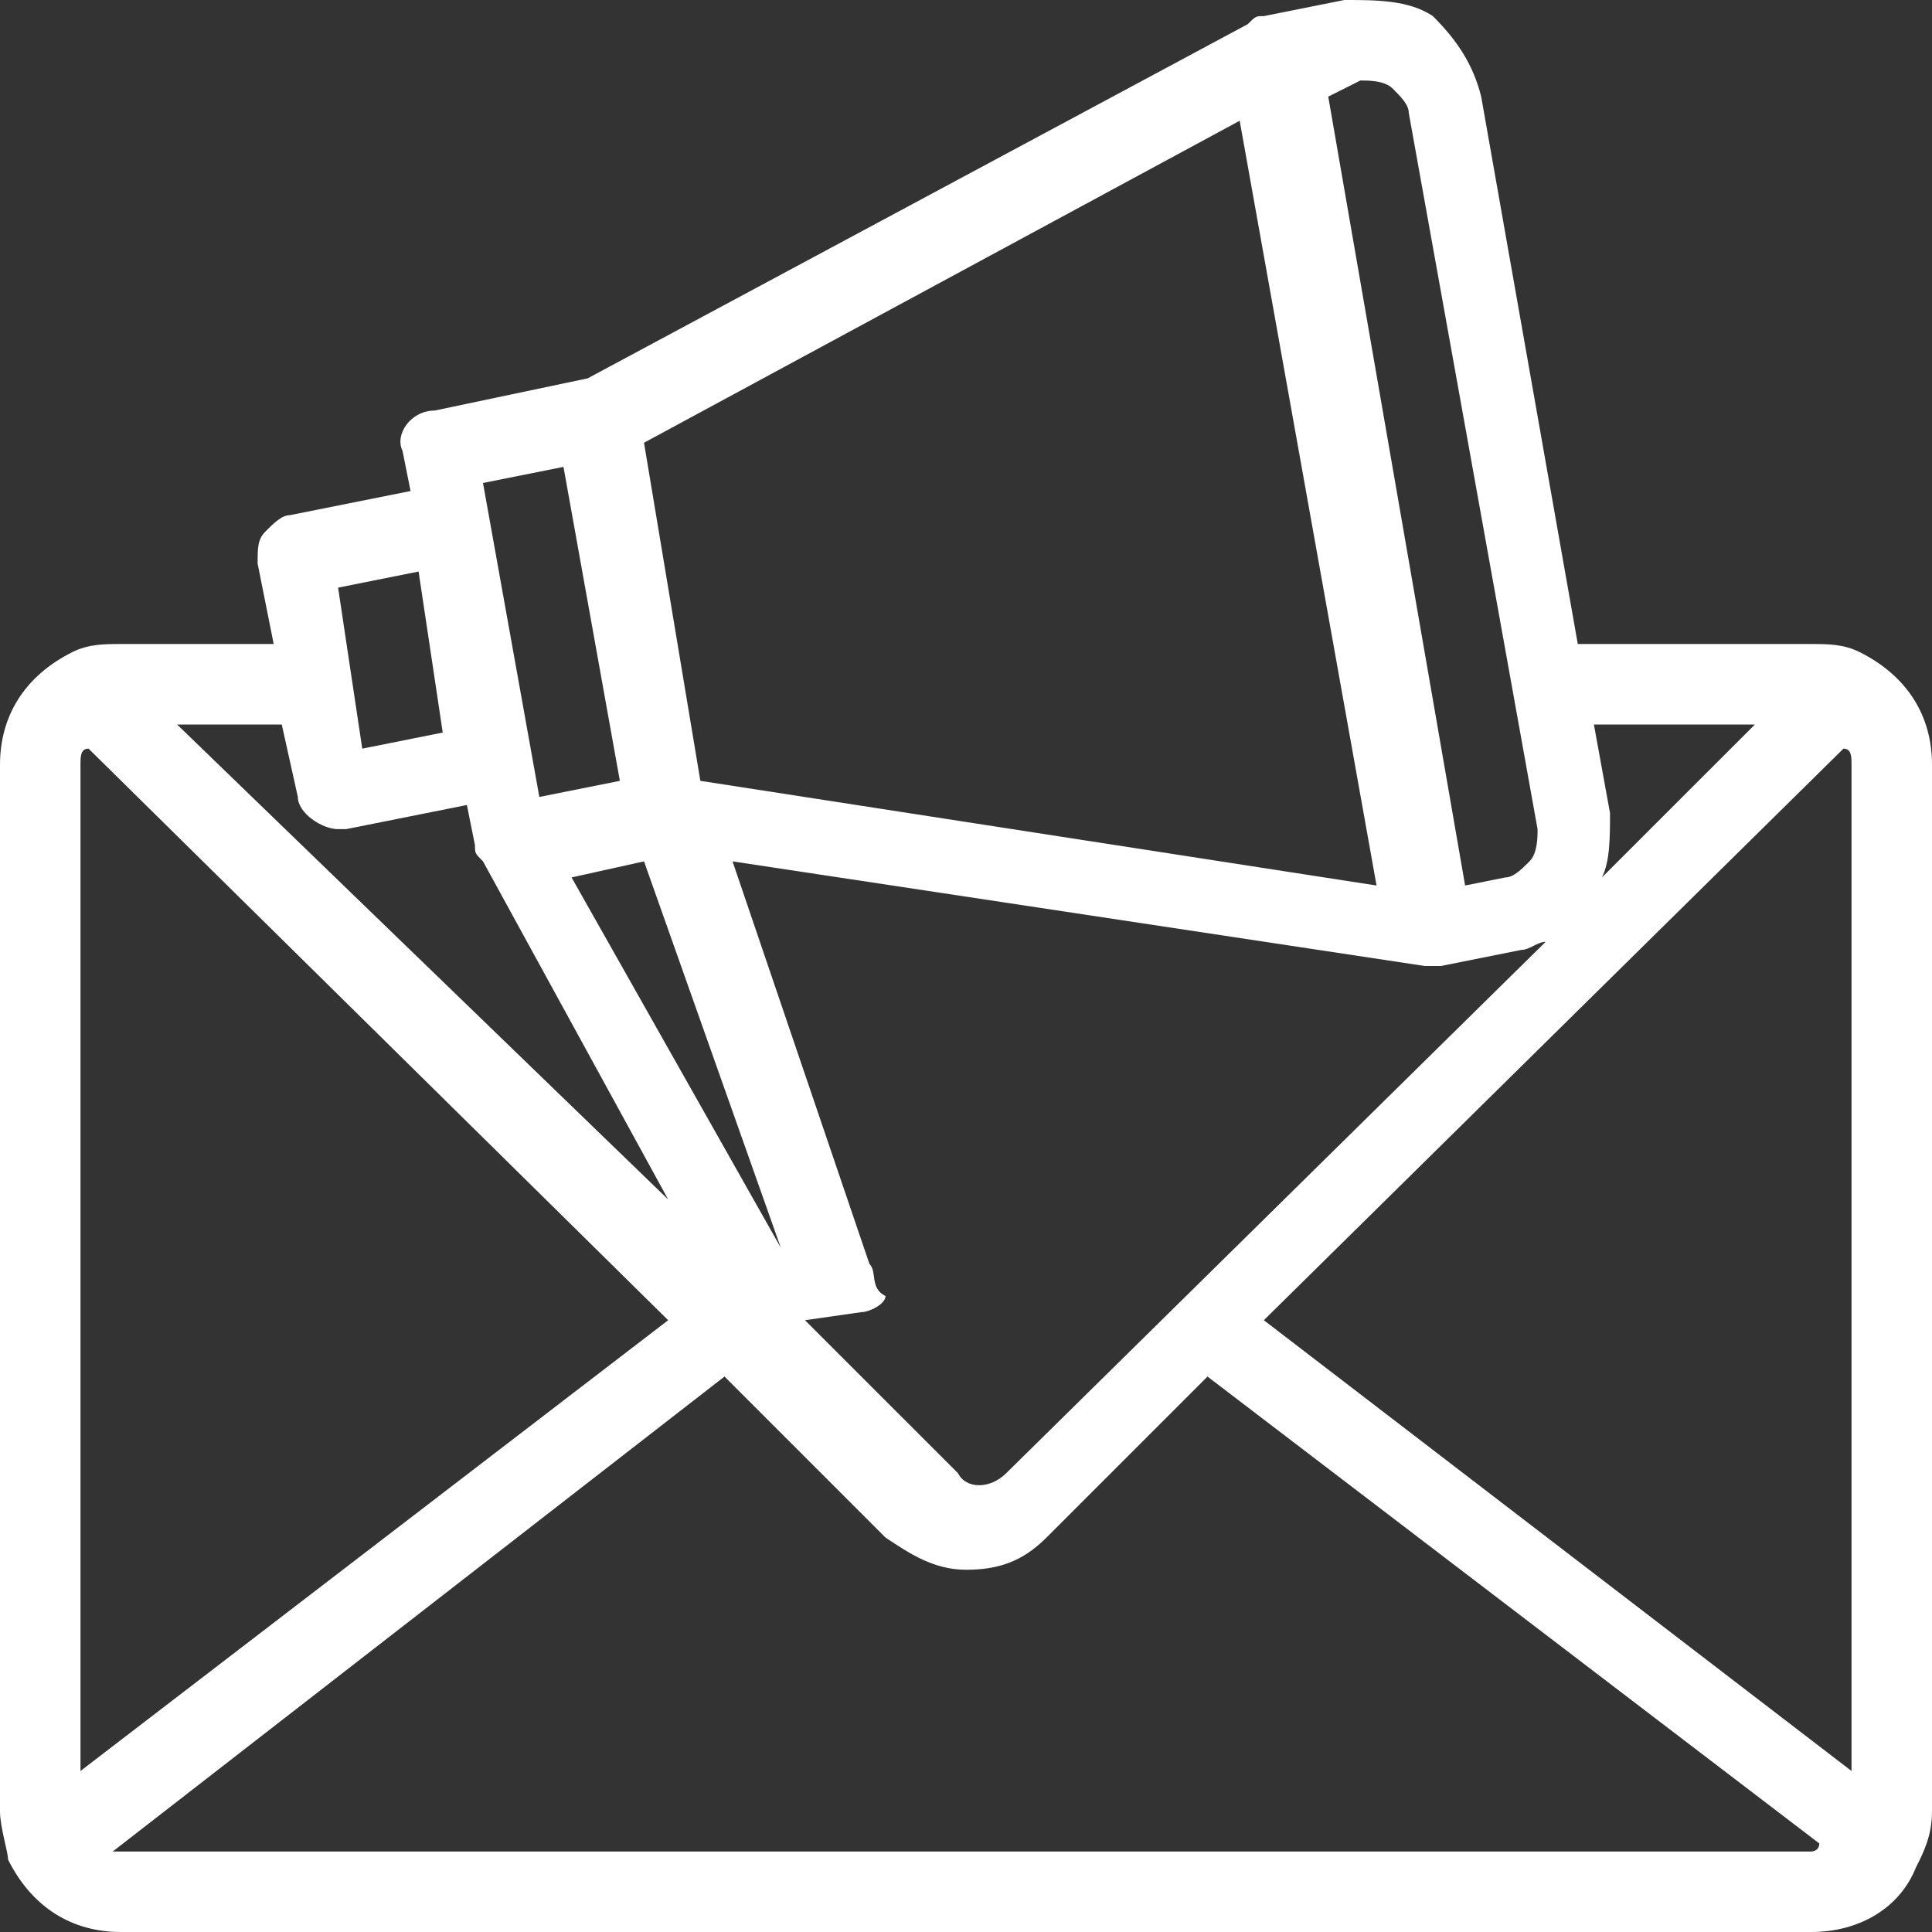 <?xml version="1.0" encoding="UTF-8"?>
<svg xmlns="http://www.w3.org/2000/svg" width="50" height="50" viewBox="0 0 50 50" fill="none">
  <rect x="0" y="0" width="50" height="50" fill="#333333" stroke="none"/>
  <g clip-path="url(#clip0_237_6953)">
    <path d="M48.125 16.875C47.708 16.667 47.292 16.667 46.875 16.667H40.833L38.333 2.5C38.125 1.667 37.708 1.042 37.083 0.417C36.458 0 35.625 0 34.792 0L32.708 0.417C32.5 0.417 32.5 0.417 32.292 0.625L15.208 9.792L11.25 10.625C10.625 10.625 10.208 11.25 10.417 11.667L10.625 12.708L7.5 13.333C7.292 13.333 7.083 13.542 6.875 13.75C6.667 13.958 6.667 14.167 6.667 14.583L7.083 16.667H3.125C2.708 16.667 2.292 16.667 1.875 16.875C0.625 17.5 0 18.542 0 19.792V46.875C0 47.292 0.208 47.917 0.208 48.125C0.833 49.375 1.875 50 3.125 50H46.875C48.125 50 49.167 49.375 49.583 48.333C49.792 47.917 50 47.5 50 46.875V19.792C50 18.542 49.375 17.5 48.125 16.875ZM45.417 18.75L41.458 22.708C41.667 22.292 41.667 21.667 41.667 21.042L41.25 18.75H45.417ZM22.5 32.708L18.958 22.292L36.875 25C37.083 25 37.083 25 37.292 25L39.375 24.583C39.583 24.583 39.792 24.375 40 24.375L26.042 38.125C25.625 38.542 25 38.542 24.792 38.125L20.833 34.167L22.292 33.958C22.5 33.958 22.917 33.75 22.917 33.542C22.5 33.333 22.708 32.917 22.5 32.708ZM35.208 2.083C35.417 2.083 35.833 2.083 36.042 2.292C36.25 2.5 36.458 2.708 36.458 2.917L39.792 21.458C39.792 21.667 39.792 22.083 39.583 22.292C39.375 22.5 39.167 22.708 38.958 22.708L37.917 22.917L34.375 2.5L35.208 2.083ZM32.083 3.125L35.625 22.917L18.125 20.208L16.667 11.458L32.083 3.125ZM20.208 32.292L14.792 22.708L16.667 22.292L20.208 32.292ZM14.583 12.083L16.042 20.208L13.958 20.625L12.5 12.5L14.583 12.083ZM10.833 14.792L11.458 18.958L9.375 19.375L8.75 15.208L10.833 14.792ZM7.292 18.75L7.708 20.625C7.708 21.042 8.333 21.458 8.75 21.458H8.958L12.083 20.833L12.292 21.875C12.292 22.083 12.292 22.083 12.5 22.292L17.292 31.042L4.583 18.75H7.292ZM2.083 19.792C2.083 19.583 2.083 19.375 2.292 19.375L17.292 34.167L2.083 45.833V19.792ZM46.875 47.917H3.125H2.917L18.75 35.625L22.917 39.792C23.542 40.208 24.167 40.625 25 40.625C25.833 40.625 26.458 40.417 27.083 39.792L31.25 35.625L47.083 47.708C47.083 47.917 46.875 47.917 46.875 47.917ZM47.917 45.833L32.708 34.167L47.708 19.375C47.917 19.375 47.917 19.583 47.917 19.792V45.833Z" fill="white"></path>
  </g>
  <defs>
    <clipPath id="clip0_237_6953">
      <rect width="50" height="50" fill="white"></rect>
    </clipPath>
  </defs>
</svg>
